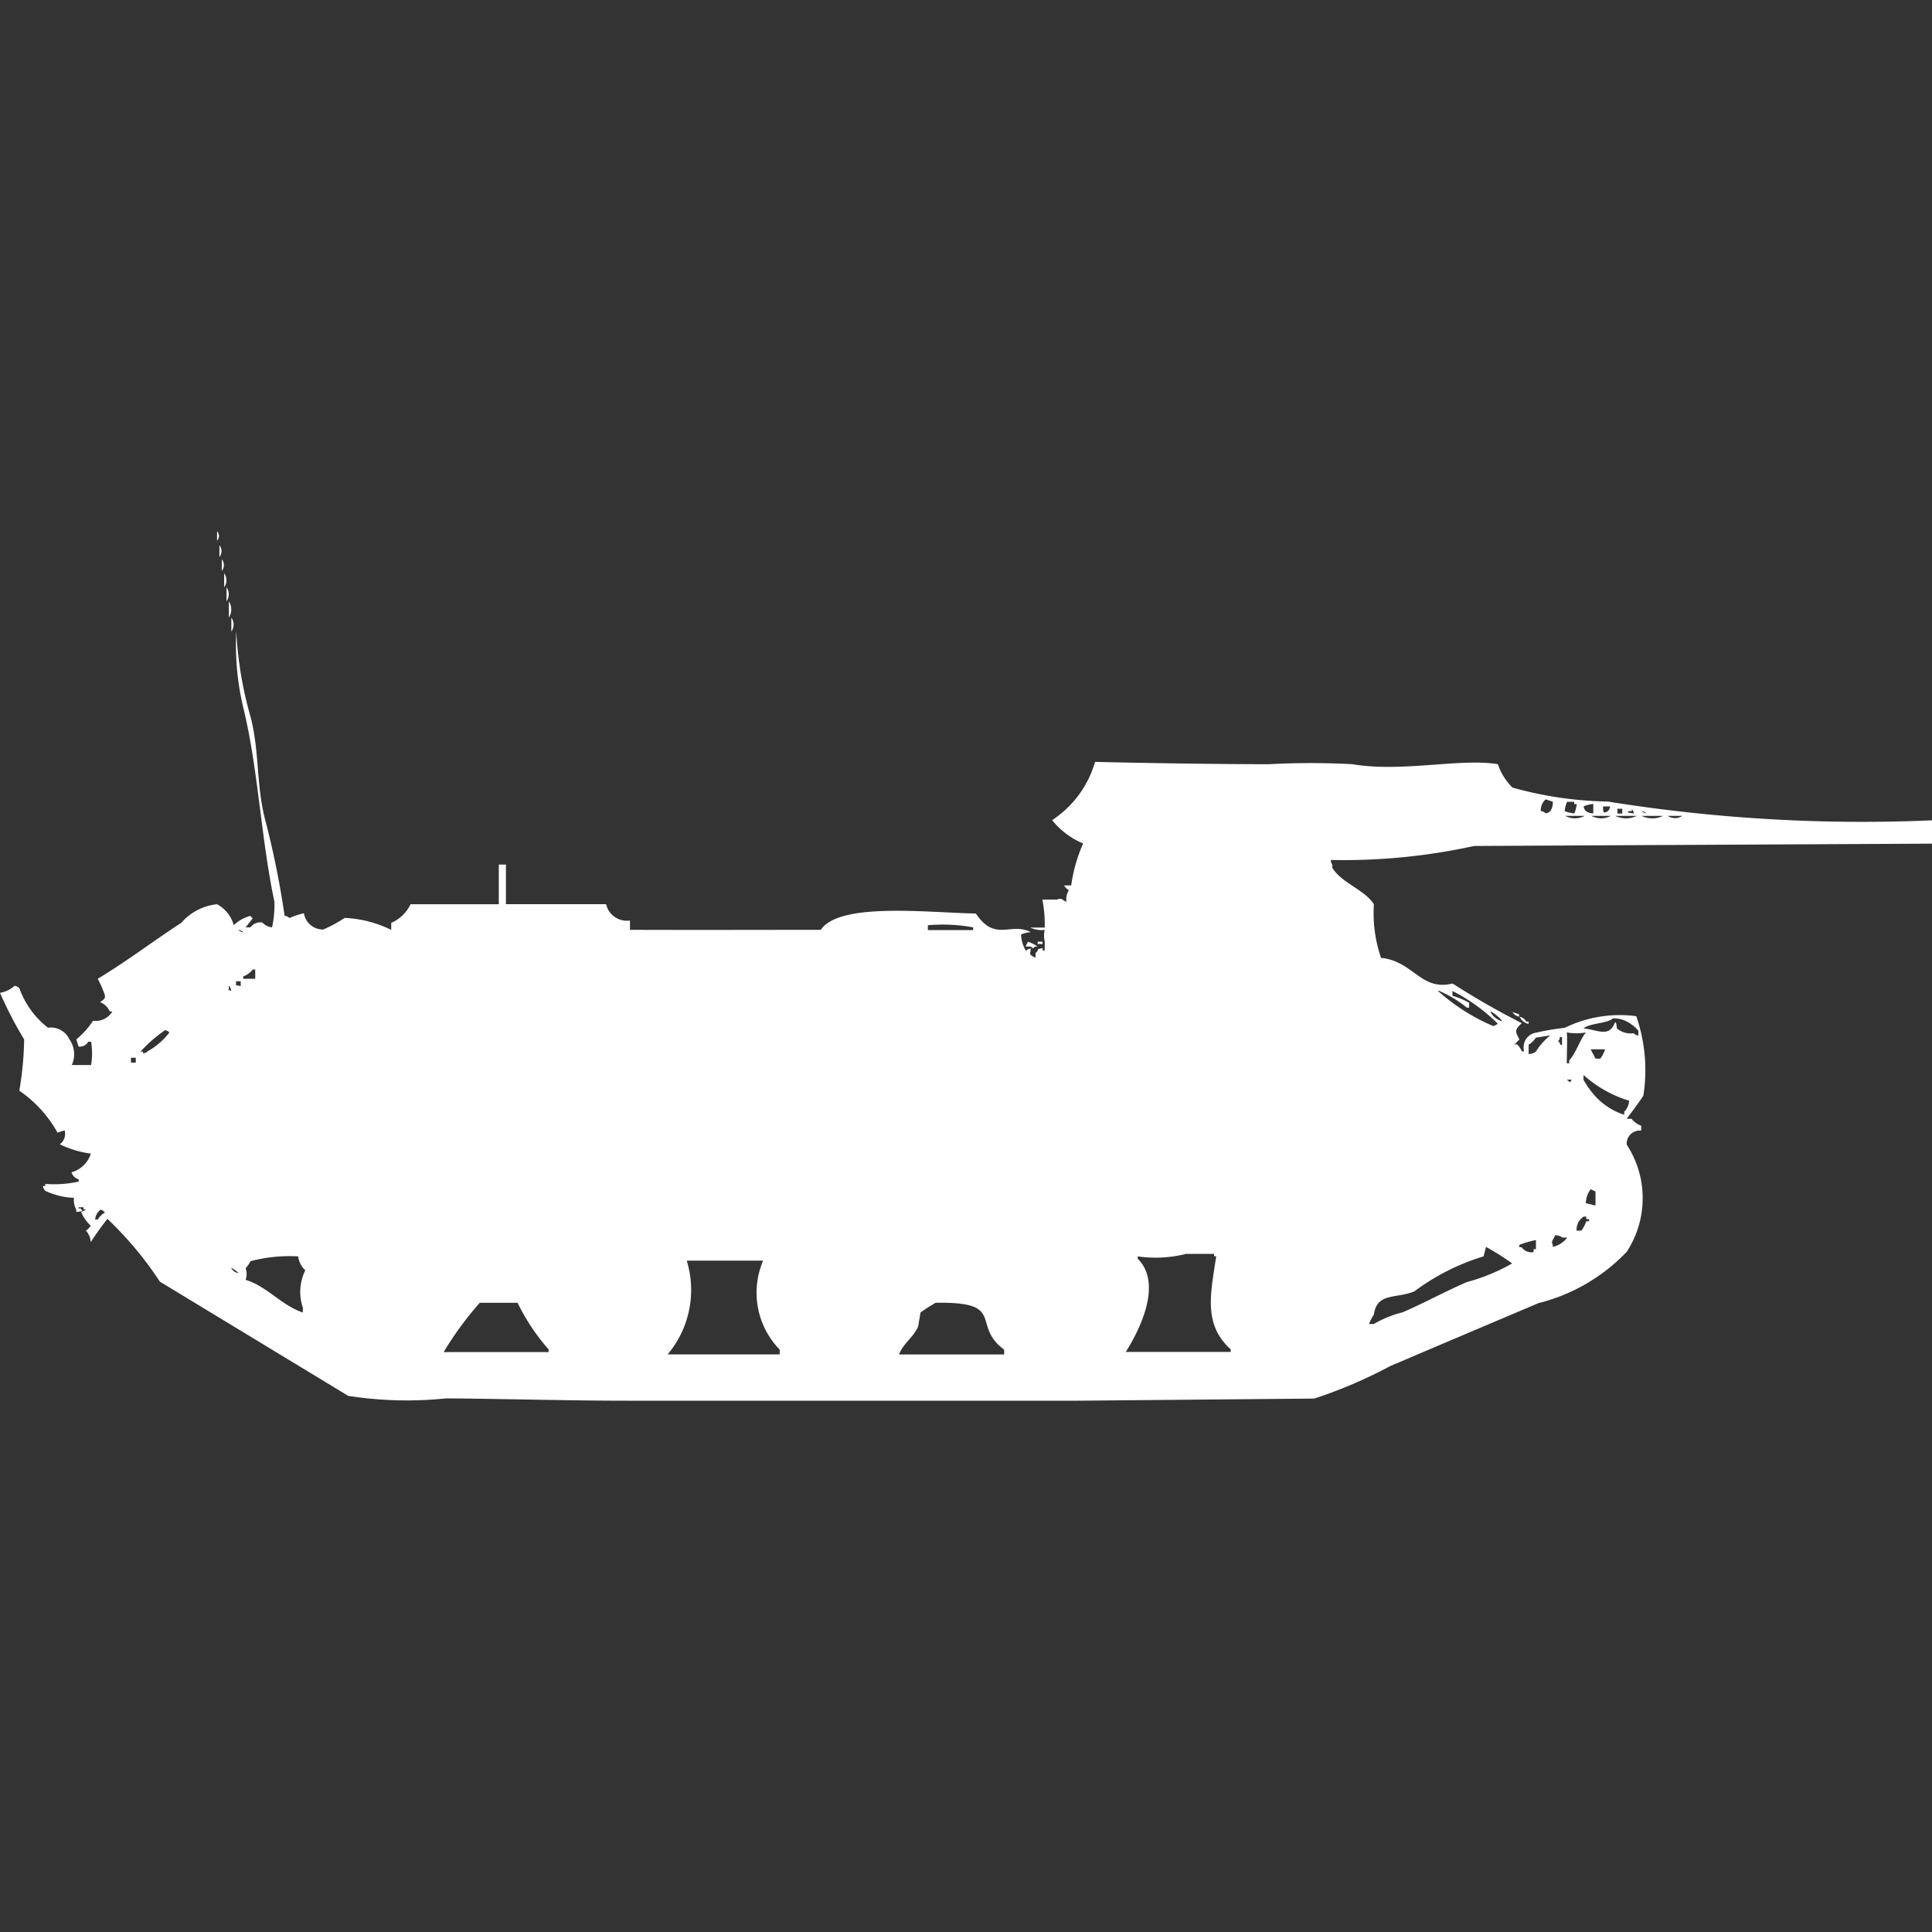 <svg width="40" height="40" viewBox="0 0 40 40" fill="#fff" xmlns="http://www.w3.org/2000/svg"><rect x="0" y="0" width="40" height="40" fill="#333333" stroke="none"/><path id="unit" fill-rule="evenodd" clip-rule="evenodd" d="M4.494,11a0.139,0.139,0,0,1,0,.193V11Zm0.049,0.29a0.19,0.19,0,0,1,0,.241V11.29Zm0.049,0.29a0.19,0.19,0,0,1,0,.241V11.579Zm0.049,0.29a0.251,0.251,0,0,1,0,.29v-0.29Zm0.049,0.29a0.25,0.25,0,0,1,0,.289V12.158Zm0.049,0.289a0.319,0.319,0,0,1,0,.338V12.448ZM4.79,12.786a0.251,0.251,0,0,1,0,.29v-0.29ZM8.1,19.252V19.107a0.788,0.788,0,0,0,.4-0.386h1.827V17.9h0.148v0.82h2.074a0.439,0.439,0,0,0,.494.338v0.193c1.522,0.005,2.727,0,3.951,0,0.388-.583,2.256-0.351,3.21-0.338,0.4,0.6.723,0.17,1.136,0.386a0.637,0.637,0,0,0-.2.048,0.708,0.708,0,0,0,.1.338,0.179,0.179,0,0,1,.1-0.048c0,0.125-.064.11,0.1,0.193v-0.1c0.1-.071-0.028-0.069.148-0.1v0.048H21.63V19.493a0.515,0.515,0,0,1,0-.241,0.533,0.533,0,0,1-.3-0.048h0.3a2.654,2.654,0,0,0-.049-0.579h0.3c0.112-.037.075-0.011,0.2,0.048a0.335,0.335,0,0,1,.049-0.241,0.3,0.3,0,0,1-.1-0.1h0.148a3.273,3.273,0,0,1,.247-0.869,1.621,1.621,0,0,1-.642-0.483,2.155,2.155,0,0,0,.889-1.206c1.035,0.024,2.488.048,3.6,0.048a16.143,16.143,0,0,1,1.728,0c1.025,0.174,2.247-.13,3.012,0a1.253,1.253,0,0,0,.3.483,7.731,7.731,0,0,0,1.975.29A33.238,33.238,0,0,0,40,16.984v0.483l-9.481.048a12.623,12.623,0,0,1-2.963.29v0.048c0.06,0.086,0,.084.049,0.145,0.2,0.293.659,0.434,0.84,0.724a2.843,2.843,0,0,0,.148,1.11c0.67,0.064.817,0.693,1.482,0.531a15.925,15.925,0,0,0,1.432.82c-0.163.149-.129,0.18-0.049,0.338l-0.1.1h0.049a0.4,0.4,0,0,1,.1.145h0.049a0.306,0.306,0,0,1,.247-0.386,5.276,5.276,0,0,1,.593-0.1,2.59,2.59,0,0,1,1.481-.241,3.411,3.411,0,0,1,.148,1.641c-0.021.051-.346,0.483-0.346,0.483h0.1a0.469,0.469,0,0,0,.2.145v0.1a0.272,0.272,0,0,0-.3.29,2.027,2.027,0,0,1,0,2.22,3.8,3.8,0,0,1-1.827,1.062q-1.506.638-3.062,1.3a9.869,9.869,0,0,1-1.58.676L22.321,29H12.988c-1.247,0-2.584-.04-3.753-0.048A7.84,7.84,0,0,1,7.21,28.9l-3.9-2.365a7.367,7.367,0,0,0-1.086-1.3,5.925,5.925,0,0,0-.346.483,0.377,0.377,0,0,0-.1-0.241,0.3,0.3,0,0,0,.1-0.1,0.833,0.833,0,0,1-.2-0.29,0.171,0.171,0,0,0,.1-0.048H1.728V24.995H1.63c-0.01.068,0.041-.019,0.049,0.048,0.095,0.037-.1.048-0.1,0.048V25.043A0.41,0.41,0,0,1,1.531,24.8a1.509,1.509,0,0,1-.593-0.145,0.172,0.172,0,0,1-.049-0.1H0.938V24.512a2.4,2.4,0,0,0,.691-0.048V24.416a0.212,0.212,0,0,1-.148-0.145,0.585,0.585,0,0,0,.4-0.386,2.144,2.144,0,0,1-.642-0.193,0.274,0.274,0,0,0,.1-0.29l-0.148.048A2.553,2.553,0,0,0,.4,22.582a6.817,6.817,0,0,0,.1-1.062A8.035,8.035,0,0,1,0,20.555,0.567,0.567,0,0,0,.3,20.41a0.171,0.171,0,0,1,.1.048,1.813,1.813,0,0,0,.593.82,0.423,0.423,0,0,1,.444.241,0.53,0.53,0,0,1,.049.531h0.4a1.465,1.465,0,0,0,0-.482H1.827a0.2,0.2,0,0,1-.2.1L1.58,21.52a1.74,1.74,0,0,0,.346-0.386,0.4,0.4,0,0,0,.4-0.193H2.272a0.364,0.364,0,0,0-.2-0.193c0.111-.077.1-0.079,0.1-0.145a2.457,2.457,0,0,0-.148-0.338c0.709-.435,1.071-0.729,1.728-1.158a1.137,1.137,0,0,1,.741-0.386,0.7,0.7,0,0,1,.346.434,0.8,0.8,0,0,1,.346-0.193,0.138,0.138,0,0,0,.049.048L5.086,19.2h0.1a0.251,0.251,0,0,1,.247-0.1,0.306,0.306,0,0,0,.2.1,2.243,2.243,0,0,0,.049-0.531c-0.278-1.3-.336-2.752-0.642-4.005a5.626,5.626,0,0,1-.148-1.592,7.863,7.863,0,0,0,.3,1.785c0.184,0.729.109,1.393,0.3,2.123a18.146,18.146,0,0,1,.4,1.979,0.171,0.171,0,0,1,.1.048,1.757,1.757,0,0,1,.3-0.1,0.4,0.4,0,0,0,.4.338,2.765,2.765,0,0,0,.444-0.241A2.431,2.431,0,0,1,8.1,19.252ZM32,16.55a0.308,0.308,0,0,0-.1.241,0.17,0.17,0,0,1,.1.048,0.171,0.171,0,0,0,.1-0.048,0.32,0.32,0,0,0,.049-0.193ZM32.444,16.6a0.67,0.67,0,0,0-.049.193,0.71,0.71,0,0,0,.2.048,0.673,0.673,0,0,0,.049-0.193H32.593V16.6H32.444Zm0.543,0.241V16.646a0.637,0.637,0,0,0-.2.048,0.165,0.165,0,0,0,.049.1A0.255,0.255,0,0,0,32.988,16.839Zm0.2-.145c0.011,0.073-.018.171,0.1,0.1a0.172,0.172,0,0,0,.049-0.1H33.185Zm0.3,0.048v0.1h0.1v-0.1h-0.1Zm0.3,0v0.048H33.728c-0.095.037,0.1,0.048,0.1,0.048A0.165,0.165,0,0,0,33.778,16.743Zm0.2,0.048a0.179,0.179,0,0,0,.1.048A0.18,0.18,0,0,0,33.975,16.791Zm-1.58.1a0.42,0.42,0,0,0,.4,0H32.4Zm0.543,0a0.42,0.42,0,0,0,.4,0h-0.4Zm0.494,0a0.507,0.507,0,0,0,.444,0H33.432Zm0.543,0a0.507,0.507,0,0,0,.445,0H33.975Zm0.543,0a0.266,0.266,0,0,0,.3,0h-0.3ZM19.21,19.156v0.1h0.938V19.2A3.525,3.525,0,0,0,19.21,19.156Zm-14.272.1a0.18,0.18,0,0,0,.1.048A0.179,0.179,0,0,0,4.938,19.252Zm16.346,0.241a0.881,0.881,0,0,1,.2.1H21.432c-0.077.06-.025,0.031-0.1,0h-0.1Zm0.2,0h0.1v0.048h-0.1V19.493Zm-16.2.772V20.072H5.235a0.47,0.47,0,0,1-.2.145v0.048H5.284Zm-0.4.048c0.019,0.126-.037.063,0.1,0.1v-0.1h-0.1Zm-0.148.1c0.016,0.107-.051.052,0.049,0.1A0.164,0.164,0,0,0,4.741,20.41Zm25.037,0.1a4.14,4.14,0,0,0,1.136.724,0.17,0.17,0,0,0,.1-0.048,3.735,3.735,0,0,0-.938-0.676v0.1a1.528,1.528,0,0,1,.346.145v0.1H30.37A2.451,2.451,0,0,0,29.778,20.507Zm1.086,0.434a0.372,0.372,0,0,0,.247.193A0.794,0.794,0,0,0,30.864,20.941Zm0.444,0,0.148,0.048v0.048A0.188,0.188,0,0,1,31.309,20.941Zm0.148,0.1a0.188,0.188,0,0,1,.148.1h0.049v0.048A0.266,0.266,0,0,1,31.457,21.038Zm1.926,0.048c-0.162.1-.446,0.081-0.593,0.193,0.282,0.025.52,0.191,0.642-.1,0.039-.092.049,0.1,0.049,0.1a0.447,0.447,0,0,0,.346.1,0.179,0.179,0,0,0,.1.048v-0.1a0.777,0.777,0,0,0-.247-0.193A0.546,0.546,0,0,0,33.383,21.086Zm-29.975.241a2.839,2.839,0,0,0-.494.434H2.963V21.81a0.171,0.171,0,0,0,.1-0.048,1.451,1.451,0,0,0,.444-0.386A0.179,0.179,0,0,0,3.407,21.327Zm29.037,0.048c0.014,0.15,0,.364,0,0.627h0.049V21.954c0.143-.153.218-0.419,0.346-0.579A1.033,1.033,0,0,1,32.444,21.375Zm-0.79.434a0.242,0.242,0,0,0,.148-0.048,1.371,1.371,0,0,1,.3-0.338l-0.3.048a0.433,0.433,0,0,1-.148.145V21.81Zm0.642-.338c0,0.1-.077.036,0,0.1,0.008,0.068.049,0.048,0.049,0.048V21.472H32.3Zm0.642,0.241,0.1,0.193h0.1a0.721,0.721,0,0,0,.1-0.193h-0.3Zm-30.222.193V22h0.1v-0.1h-0.1Zm31.012,0.869a2.484,2.484,0,0,1-.938-0.531v0.1a1.836,1.836,0,0,0,.2.29,1.4,1.4,0,0,0,.642.434V23.016A0.322,0.322,0,0,0,33.728,22.775Zm-1.284-.434c0.082,0.054.053,0.085,0.1,0h-0.1Zm0.494,2.268a0.5,0.5,0,0,0-.1.29l0.2,0.048v-0.29Zm-30.864.434a0.294,0.294,0,0,0-.1.193H2.025a0.434,0.434,0,0,1,.148-0.145A0.179,0.179,0,0,0,2.074,25.043ZM32.79,25.188a0.317,0.317,0,0,0-.148.29h0.1a0.721,0.721,0,0,0,.1-0.193h0.049c0.049-.049-0.049-0.048-0.049-0.048V25.188H32.79Zm-0.593.386c-0.043.109-.088,0.125-0.049,0.193v0.048a0.5,0.5,0,0,0,.3-0.193h-0.1A0.256,0.256,0,0,0,32.2,25.574Zm-0.395.1a1.942,1.942,0,0,0-.346.1v0.048h0.049a0.235,0.235,0,0,0,.247.1V25.863H31.8V25.67Zm-1.037.145-0.049.193a4.622,4.622,0,0,0-1.432.724c-0.383.157-.775,0.019-0.84,0.483a0.938,0.938,0,0,0-.1.193h0.1a2.2,2.2,0,0,1,.593-0.241c0.429-.183.906-0.445,1.333-0.627a3.95,3.95,0,0,0,.938-0.386A5.236,5.236,0,0,0,30.765,25.815Zm-6.222.145a2.6,2.6,0,0,1-.988.048v0.048c0.544,0.539-.009,1.555-0.247,1.93h2.173V27.938c-0.572-.517-0.418-1.148-0.3-1.93H25.136V25.96H24.543Zm-18.37.048a3.17,3.17,0,0,0-.988.1,0.527,0.527,0,0,1-.1.145,0.356,0.356,0,0,1,0,.241c0.448,0.136.74,0.528,1.185,0.676v-0.1A1.013,1.013,0,0,1,6.321,26.3,0.467,0.467,0,0,1,6.173,26.008Zm8.049,0.1a2.071,2.071,0,0,1-.4,1.93h2.321v-0.1A1.688,1.688,0,0,1,15.8,26.1h-1.58Zm-9.432.145a0.191,0.191,0,0,0,.148.1A0.574,0.574,0,0,0,4.79,26.249Zm5.136,0.724a6.91,6.91,0,0,0-.741,1.013h2.173V27.938a4.3,4.3,0,0,1-.642-0.965H9.926Zm9.432,0a3.49,3.49,0,0,0-.3.193l-0.049.29c-0.09.218-.312,0.349-0.395,0.579H20.79v-0.1C20.091,27.427,20.859,26.944,19.358,26.973Z"/></svg>